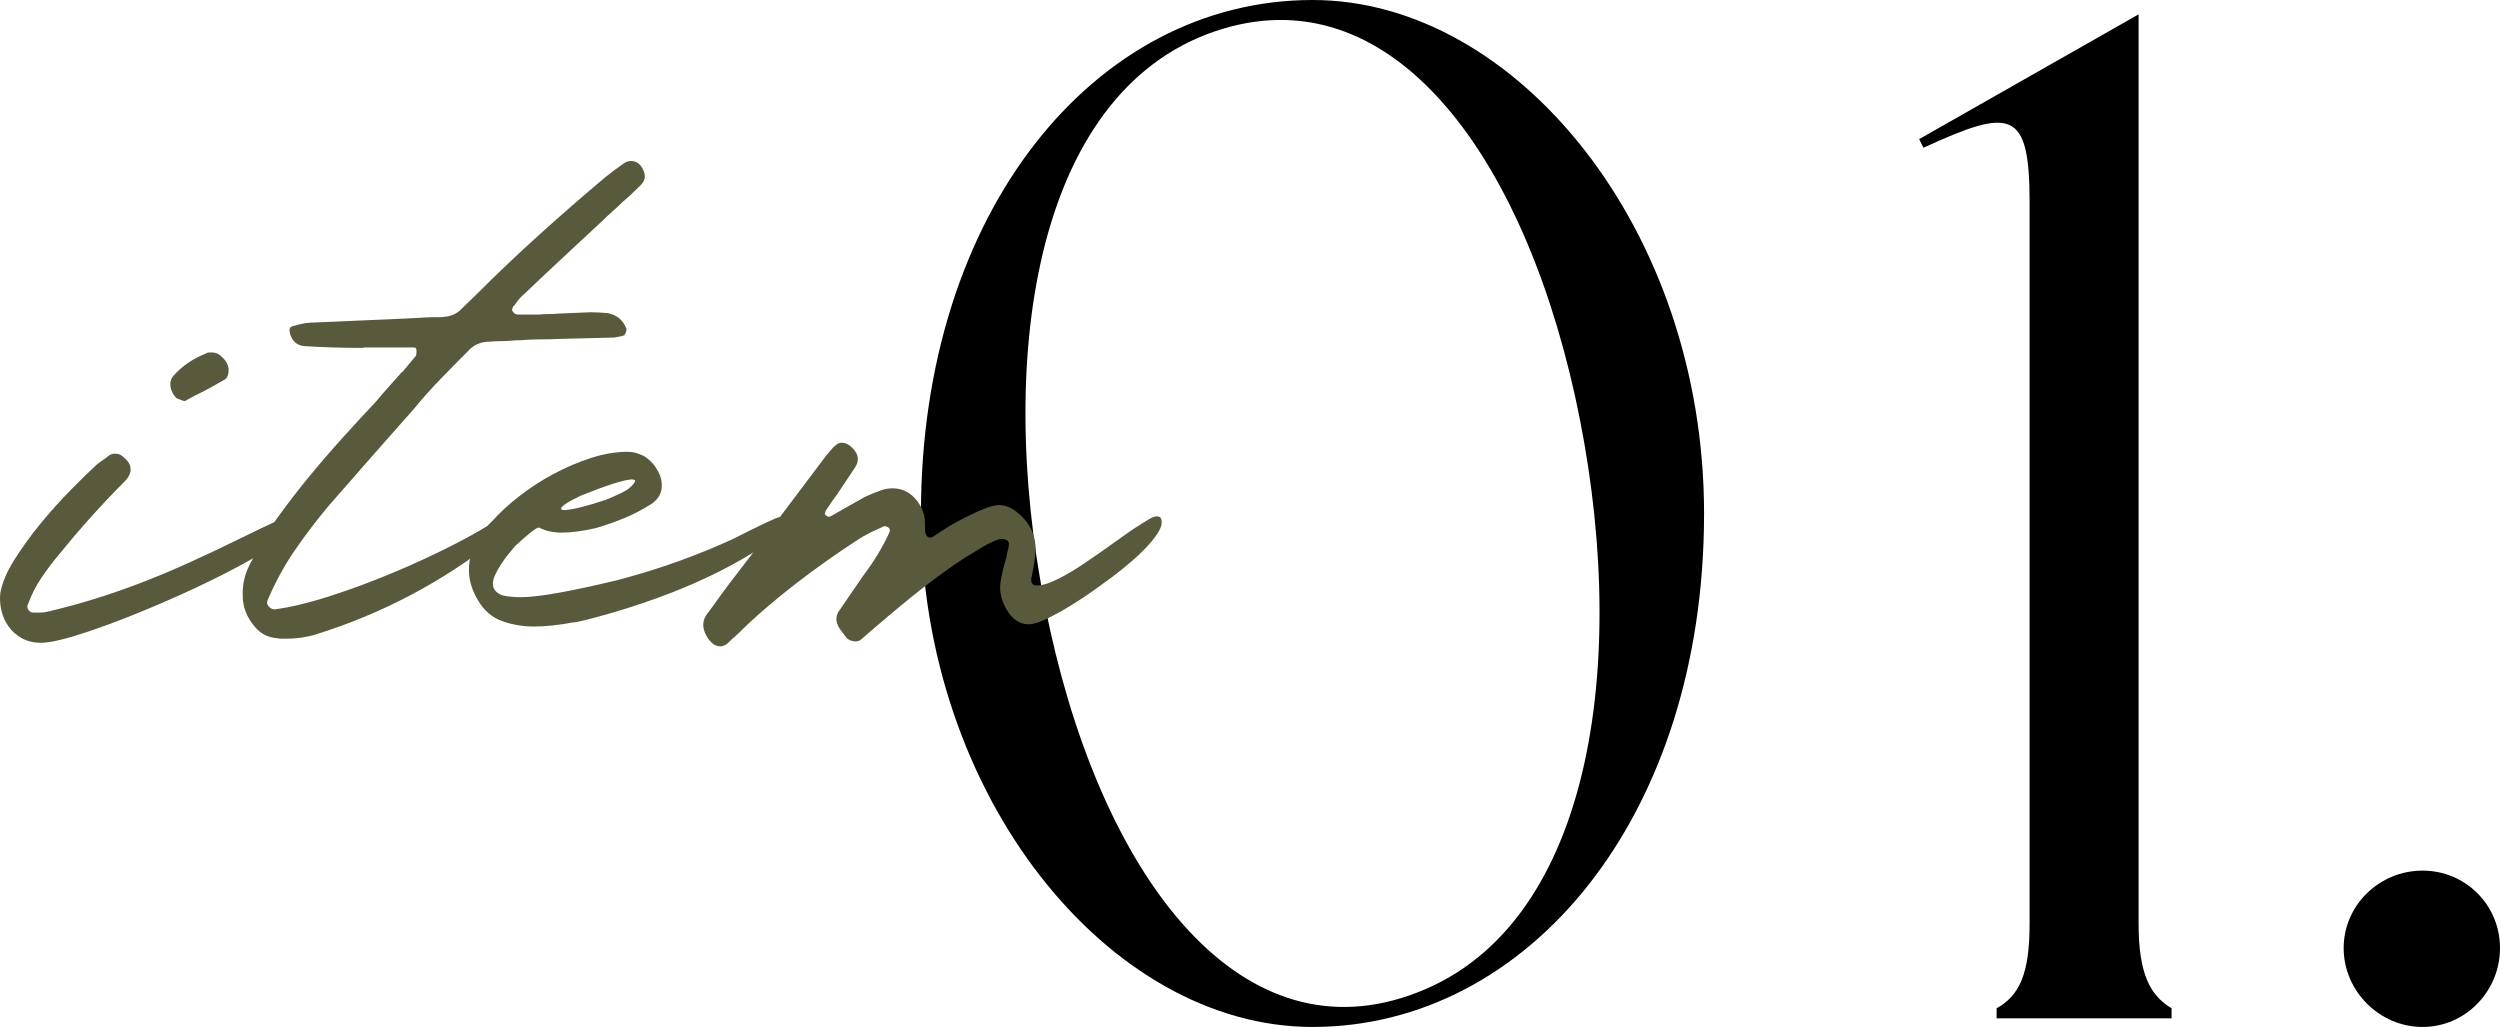 <?xml version="1.0" encoding="UTF-8"?><svg id="_イヤー_2" xmlns="http://www.w3.org/2000/svg" viewBox="0 0 219.554 90.188"><defs><style>.cls-1{fill:#595a3b;}</style></defs><g id="design"><g><g><path d="M149.654,45.094c0,26.704-15.493,45.095-34.387,45.095-17.886,0-34.387-20.28-34.387-45.095C80.879,18.643,96.121,0,115.267,0c17.886,0,34.387,20.154,34.387,45.094Zm-11.336-10.328C133.405,12.596,121.439-2.896,105.945,3.023c-15.619,6.046-18.642,30.104-13.729,52.273,4.913,22.295,17.004,37.789,32.246,31.869,15.745-6.047,18.768-30.105,13.855-52.4Z"/><path d="M190.712,88.551v.882h-15.367v-.882c2.015-1.134,2.897-3.023,2.897-7.432V17.761c0-8.188-1.638-8.313-9.321-4.786l-.378-.756L187.815,1.26V81.119c0,4.408,1.008,6.298,2.897,7.432Z"/><path d="M219.554,83.261c0,3.778-3.023,6.928-6.802,6.928-3.779,0-6.928-3.149-6.928-6.928,0-3.779,3.149-6.802,6.928-6.802,3.778,0,6.802,3.022,6.802,6.802Z"/></g><g><path class="cls-1" d="M3.593,56.451c-.635,0-1.19-.133-1.665-.396-.476-.264-.866-.607-1.17-1.03-.304-.423-.515-.893-.634-1.407-.119-.516-.152-1.025-.099-1.527,.158-.898,.575-1.883,1.249-2.954,.674-1.071,1.441-2.128,2.3-3.173,.859-1.043,1.745-2.027,2.657-2.953s1.685-1.679,2.32-2.261l.833-.595c.211-.211,.449-.316,.714-.316,.264,0,.489,.078,.674,.237,.846,.661,.925,1.374,.238,2.142-1.957,1.956-3.807,4.004-5.552,6.146-.026,.054-.093,.133-.198,.238-.582,.688-1.124,1.401-1.625,2.142-.502,.74-.912,1.56-1.229,2.458-.026,.132,.014,.265,.119,.396,.106,.133,.238,.198,.396,.198h.634c.211,0,.423-.025,.635-.079,1.559-.37,3.046-.78,4.461-1.229,1.414-.449,2.795-.938,4.144-1.467s2.703-1.104,4.064-1.725c1.361-.621,2.769-1.289,4.223-2.003,.687-.343,1.328-.654,1.923-.933,.595-.277,1.117-.521,1.566-.732,.132-.053,.297-.1,.496-.139,.198-.04,.377-.061,.535-.061,.343,0,.515,.119,.515,.357-.053,.449-.562,1.025-1.527,1.725-.965,.701-2.175,1.441-3.628,2.221-1.454,.78-3.053,1.566-4.798,2.359-1.745,.793-3.444,1.514-5.095,2.161-1.653,.647-3.146,1.176-4.481,1.586-1.335,.409-2.333,.614-2.994,.614Zm12.61-21.214c-.053-.026-.106-.046-.159-.06-.053-.013-.106-.033-.159-.059-.158-.053-.291-.105-.396-.159-.291-.29-.463-.628-.515-1.011-.053-.383,.04-.707,.278-.973,.766-.846,1.718-1.492,2.855-1.942,.079-.053,.165-.079,.258-.079h.258c.343,0,.647,.146,.912,.436,.449,.424,.621,.899,.515,1.428-.026,.106-.066,.213-.119,.317-.053,.106-.119,.173-.198,.198-.45,.265-.892,.516-1.328,.754s-.879,.463-1.328,.674c-.133,.079-.278,.158-.436,.238-.158,.078-.304,.158-.436,.237Z"/><path class="cls-1" d="M26.71,30.4c-.688-.08-1.11-.489-1.269-1.23-.053-.29,.026-.461,.238-.515,.053-.026,.099-.04,.139-.04,.04,0,.085-.013,.139-.039,.449-.133,.872-.211,1.269-.238,1.374-.053,2.749-.112,4.124-.178,1.374-.066,2.749-.126,4.124-.18,.37-.025,.753-.045,1.15-.059,.397-.014,.78-.033,1.15-.061h.714c.238,0,.423-.012,.555-.039,.581-.053,1.057-.264,1.428-.635,.211-.211,.436-.429,.674-.654,.238-.224,.462-.441,.674-.654,1.824-1.824,3.681-3.588,5.571-5.293,1.89-1.705,3.826-3.391,5.809-5.056,.264-.212,.521-.409,.773-.595,.25-.186,.508-.37,.773-.556,.211-.158,.436-.237,.674-.237,.501,0,.872,.291,1.11,.872,.185,.423,.119,.819-.199,1.189-.185,.185-.364,.356-.535,.516-.172,.159-.351,.331-.535,.516-.106,.079-.198,.158-.278,.237-.079,.08-.172,.159-.277,.238-.291,.291-.595,.575-.912,.853s-.622,.562-.912,.853c-1.137,1.058-2.274,2.115-3.41,3.172-1.137,1.059-2.274,2.129-3.41,3.213-.317,.264-.595,.581-.833,.951-.106,.105-.172,.186-.198,.238-.053,.132-.066,.237-.04,.316,.158,.213,.303,.317,.436,.317h1.903c.291-.026,.575-.04,.853-.04s.561-.013,.853-.039c.449-.025,.912-.046,1.388-.06,.476-.013,.938-.032,1.388-.06,.291,0,.561,.007,.813,.02,.251,.014,.509,.033,.773,.061,.793,.158,1.334,.621,1.626,1.387,0,.08-.02,.179-.06,.298-.04,.119-.086,.205-.139,.258-.133,.054-.278,.093-.437,.118-.159,.027-.317,.055-.476,.08l-4.759,.119c-.502,.026-.991,.039-1.467,.039-.476,0-.965,.014-1.467,.04-.212,.026-.436,.04-.674,.04s-.463,.014-.674,.039c-.291,.027-.595,.04-.912,.04-.317,0-.621,.013-.912,.04-.82,0-1.481,.291-1.983,.871-.793,.794-1.593,1.606-2.399,2.439-.807,.832-1.566,1.686-2.28,2.558-1.269,1.427-2.525,2.849-3.767,4.263-1.243,1.414-2.498,2.849-3.767,4.303-1.084,1.295-2.082,2.61-2.994,3.945-.912,1.334-1.699,2.782-2.359,4.342-.079,.186-.046,.363,.099,.535,.146,.172,.337,.258,.575,.258,1.322-.186,2.802-.535,4.441-1.051,1.639-.516,3.311-1.117,5.016-1.805s3.357-1.42,4.957-2.201c1.599-.779,2.994-1.525,4.183-2.24,.37-.211,.707-.362,1.011-.455,.303-.093,.561-.139,.773-.139,.132,0,.225,.026,.278,.078,.105,.106,.139,.226,.099,.357-.04,.133-.119,.265-.238,.396-.119,.133-.245,.258-.377,.377-.133,.119-.251,.205-.357,.258-.026,.026-.046,.039-.059,.039-.014,0-.033,.014-.06,.04-4.917,3.913-10.349,6.78-16.297,8.604-.793,.211-1.573,.317-2.34,.317h-.416c-.146,0-.285-.014-.416-.04-.793-.053-1.44-.37-1.943-.951-.767-.873-1.136-1.837-1.11-2.895-.026-.846,.159-1.679,.555-2.498,.053-.133,.119-.264,.198-.396,.079-.133,.146-.264,.198-.396,.529-1.084,1.229-2.234,2.102-3.45,.873-1.216,1.804-2.425,2.795-3.628,.991-1.203,1.996-2.365,3.014-3.49,1.018-1.123,1.963-2.146,2.835-3.072,.37-.449,.747-.886,1.13-1.309,.383-.423,.76-.846,1.13-1.27,.026-.025,.052-.039,.079-.039l1.189-1.428c.026-.079,.04-.251,.04-.516-.026-.025-.04-.053-.04-.079,0-.053-.027-.085-.079-.099-.053-.014-.106-.021-.159-.021h-4.164c-.106,0-.212,.014-.317,.04-.846,0-1.699-.014-2.558-.04-.859-.026-1.712-.065-2.558-.118Z"/><path class="cls-1" d="M55.142,39.679c.396,0,.793,.093,1.189,.277,.317,.106,.674,.384,1.071,.833,.476,.635,.714,1.216,.714,1.744v.159c0,.608-.291,1.124-.873,1.546-.793,.503-1.586,.919-2.379,1.25-.793,.33-1.639,.627-2.538,.892-1.164,.265-2.155,.396-2.974,.396-.793,0-1.454-.146-1.983-.437h-.119c-.291,.106-.965,.648-2.022,1.626-.159,.186-.351,.417-.575,.694-.225,.277-.436,.568-.634,.872s-.371,.608-.516,.912c-.146,.304-.218,.575-.218,.813,0,.475,.278,.818,.833,1.03,.449,.106,1.004,.159,1.666,.159,1.48,0,4.308-.502,8.485-1.508,1.983-.527,3.807-1.096,5.472-1.705,1.666-.607,3.212-1.242,4.639-1.902,2.512-1.27,3.859-1.904,4.045-1.904,.079-.025,.224-.039,.436-.039,.343,0,.568,.119,.674,.357,.026,.078,.04,.145,.04,.197v.04c-1.031,.926-2.181,1.778-3.45,2.558-1.269,.779-2.591,1.494-3.965,2.141-1.375,.648-2.77,1.23-4.184,1.745-1.415,.516-2.795,.972-4.144,1.368-2.009,.582-3.186,.873-3.529,.873-1.269,.237-2.406,.356-3.41,.356-.978,0-1.91-.159-2.796-.476-.886-.318-1.592-.926-2.121-1.824-.529-.898-.793-1.771-.793-2.617v-.08c0-1.532,.674-2.947,2.022-4.242,.687-.767,1.5-1.514,2.439-2.24,.938-.727,1.943-1.375,3.013-1.943,1.071-.568,2.161-1.031,3.271-1.388s2.181-.535,3.212-.535Zm-5.869,4.996c0,.079,.079,.119,.238,.119,.661,0,1.903-.304,3.728-.912,.449-.185,.826-.351,1.13-.495,.304-.146,.562-.284,.773-.417,.422-.343,.634-.595,.634-.753,0-.053-.093-.093-.277-.119-.767,.053-2.26,.529-4.481,1.428-1.164,.555-1.745,.938-1.745,1.149Z"/><path class="cls-1" d="M81.273,46.776v.079c.053,.027,.092,.105,.119,.238,.132,.079,.224,.119,.278,.119,.105,0,.211-.033,.317-.1,.105-.065,.185-.125,.238-.178,.105-.053,.211-.119,.317-.199,.105-.079,.211-.145,.317-.197,.211-.159,.535-.357,.972-.596,.436-.238,.892-.476,1.368-.713,.476-.238,.945-.443,1.408-.615,.462-.172,.826-.258,1.091-.258,.555,0,1.083,.198,1.586,.595,1.136,.899,1.691,2.036,1.665,3.41-.026,.37-.066,.728-.119,1.071-.053,.344-.119,.7-.198,1.07,0,.079-.014,.133-.04,.158-.027,.133-.034,.265-.02,.396,.013,.133,.085,.238,.218,.317,.053,.026,.158,.04,.317,.04,.449,0,1.057-.191,1.824-.575,.767-.383,1.573-.866,2.419-1.447,.978-.661,1.903-1.309,2.775-1.942,.873-.635,1.533-1.084,1.983-1.349,.053-.026,.092-.053,.119-.079,.026-.026,.065-.053,.119-.08,.211-.132,.429-.264,.654-.396,.224-.132,.429-.197,.615-.197,.238,0,.37,.118,.396,.355,.053,.266-.027,.582-.238,.952-.212,.37-.515,.773-.912,1.21-.396,.436-.866,.893-1.408,1.367-.542,.477-1.13,.952-1.765,1.428-.317,.238-.807,.596-1.467,1.07-.661,.477-1.355,.939-2.082,1.389-.728,.449-1.441,.846-2.142,1.189s-1.249,.516-1.646,.516c-.819,0-1.48-.449-1.982-1.349-.476-.846-.634-1.679-.476-2.498,.105-.608,.264-1.269,.476-1.982,.026-.132,.053-.258,.079-.377,.026-.118,.053-.244,.08-.376,.053-.159,.079-.318,.079-.477s-.079-.277-.238-.357c-.159-.052-.291-.078-.396-.078-.159,0-.391,.066-.694,.197-.304,.133-.615,.291-.932,.477-.317,.186-.621,.37-.912,.555-.291,.186-.515,.317-.674,.396-1.666,1.11-3.245,2.273-4.738,3.49-1.494,1.216-2.981,2.471-4.461,3.767-.106,.079-.252,.118-.437,.118-.265,0-.516-.092-.753-.277-.106-.133-.205-.264-.297-.396-.093-.133-.192-.264-.297-.396-.371-.529-.423-1.031-.159-1.506l1.547-2.261c.132-.185,.25-.356,.356-.516,.105-.159,.225-.33,.357-.516,.898-1.189,1.639-2.419,2.221-3.688,.105-.237,.04-.409-.198-.516-.159-.052-.251-.065-.278-.04-.105,.054-.205,.1-.297,.139-.093,.041-.192,.087-.297,.14-.502,.212-1.031,.489-1.586,.833-.899,.581-1.818,1.203-2.756,1.863-.938,.661-1.871,1.348-2.795,2.062-.926,.713-1.824,1.447-2.697,2.2-.872,.753-1.678,1.5-2.418,2.24-.159,.132-.317,.271-.476,.417-.158,.145-.304,.283-.436,.416-.211,.158-.41,.238-.595,.238-.396,0-.753-.226-1.071-.675-.528-.767-.581-1.468-.159-2.102,.344-.449,.674-.898,.992-1.349,.317-.449,.648-.898,.991-1.348,1.427-1.85,2.829-3.693,4.203-5.531s2.762-3.682,4.164-5.531c.132-.186,.271-.357,.416-.516,.145-.159,.284-.318,.416-.477,.053-.025,.119-.079,.198-.158,.132-.133,.304-.198,.516-.198,.211,0,.436,.079,.674,.237,.767,.609,.925,1.256,.476,1.943-.265,.396-.529,.793-.793,1.189-.265,.396-.529,.793-.793,1.189-.186,.238-.357,.477-.516,.714-.159,.238-.317,.476-.476,.714-.053,.158-.079,.252-.079,.277,.132,.158,.251,.238,.357,.238,.053,0,.132-.026,.238-.08,.185-.104,.357-.203,.516-.297,.159-.092,.33-.191,.516-.297l1.903-1.07c.502-.238,.991-.438,1.467-.596,.159-.053,.317-.092,.476-.119,.159-.025,.317-.039,.476-.039,.66,0,1.235,.212,1.725,.635,.489,.423,.839,.99,1.051,1.705,.026,.132,.046,.271,.06,.416,.013,.146,.02,.311,.02,.496v.297c0,.093,.013,.205,.04,.337Z"/></g></g></g></svg>